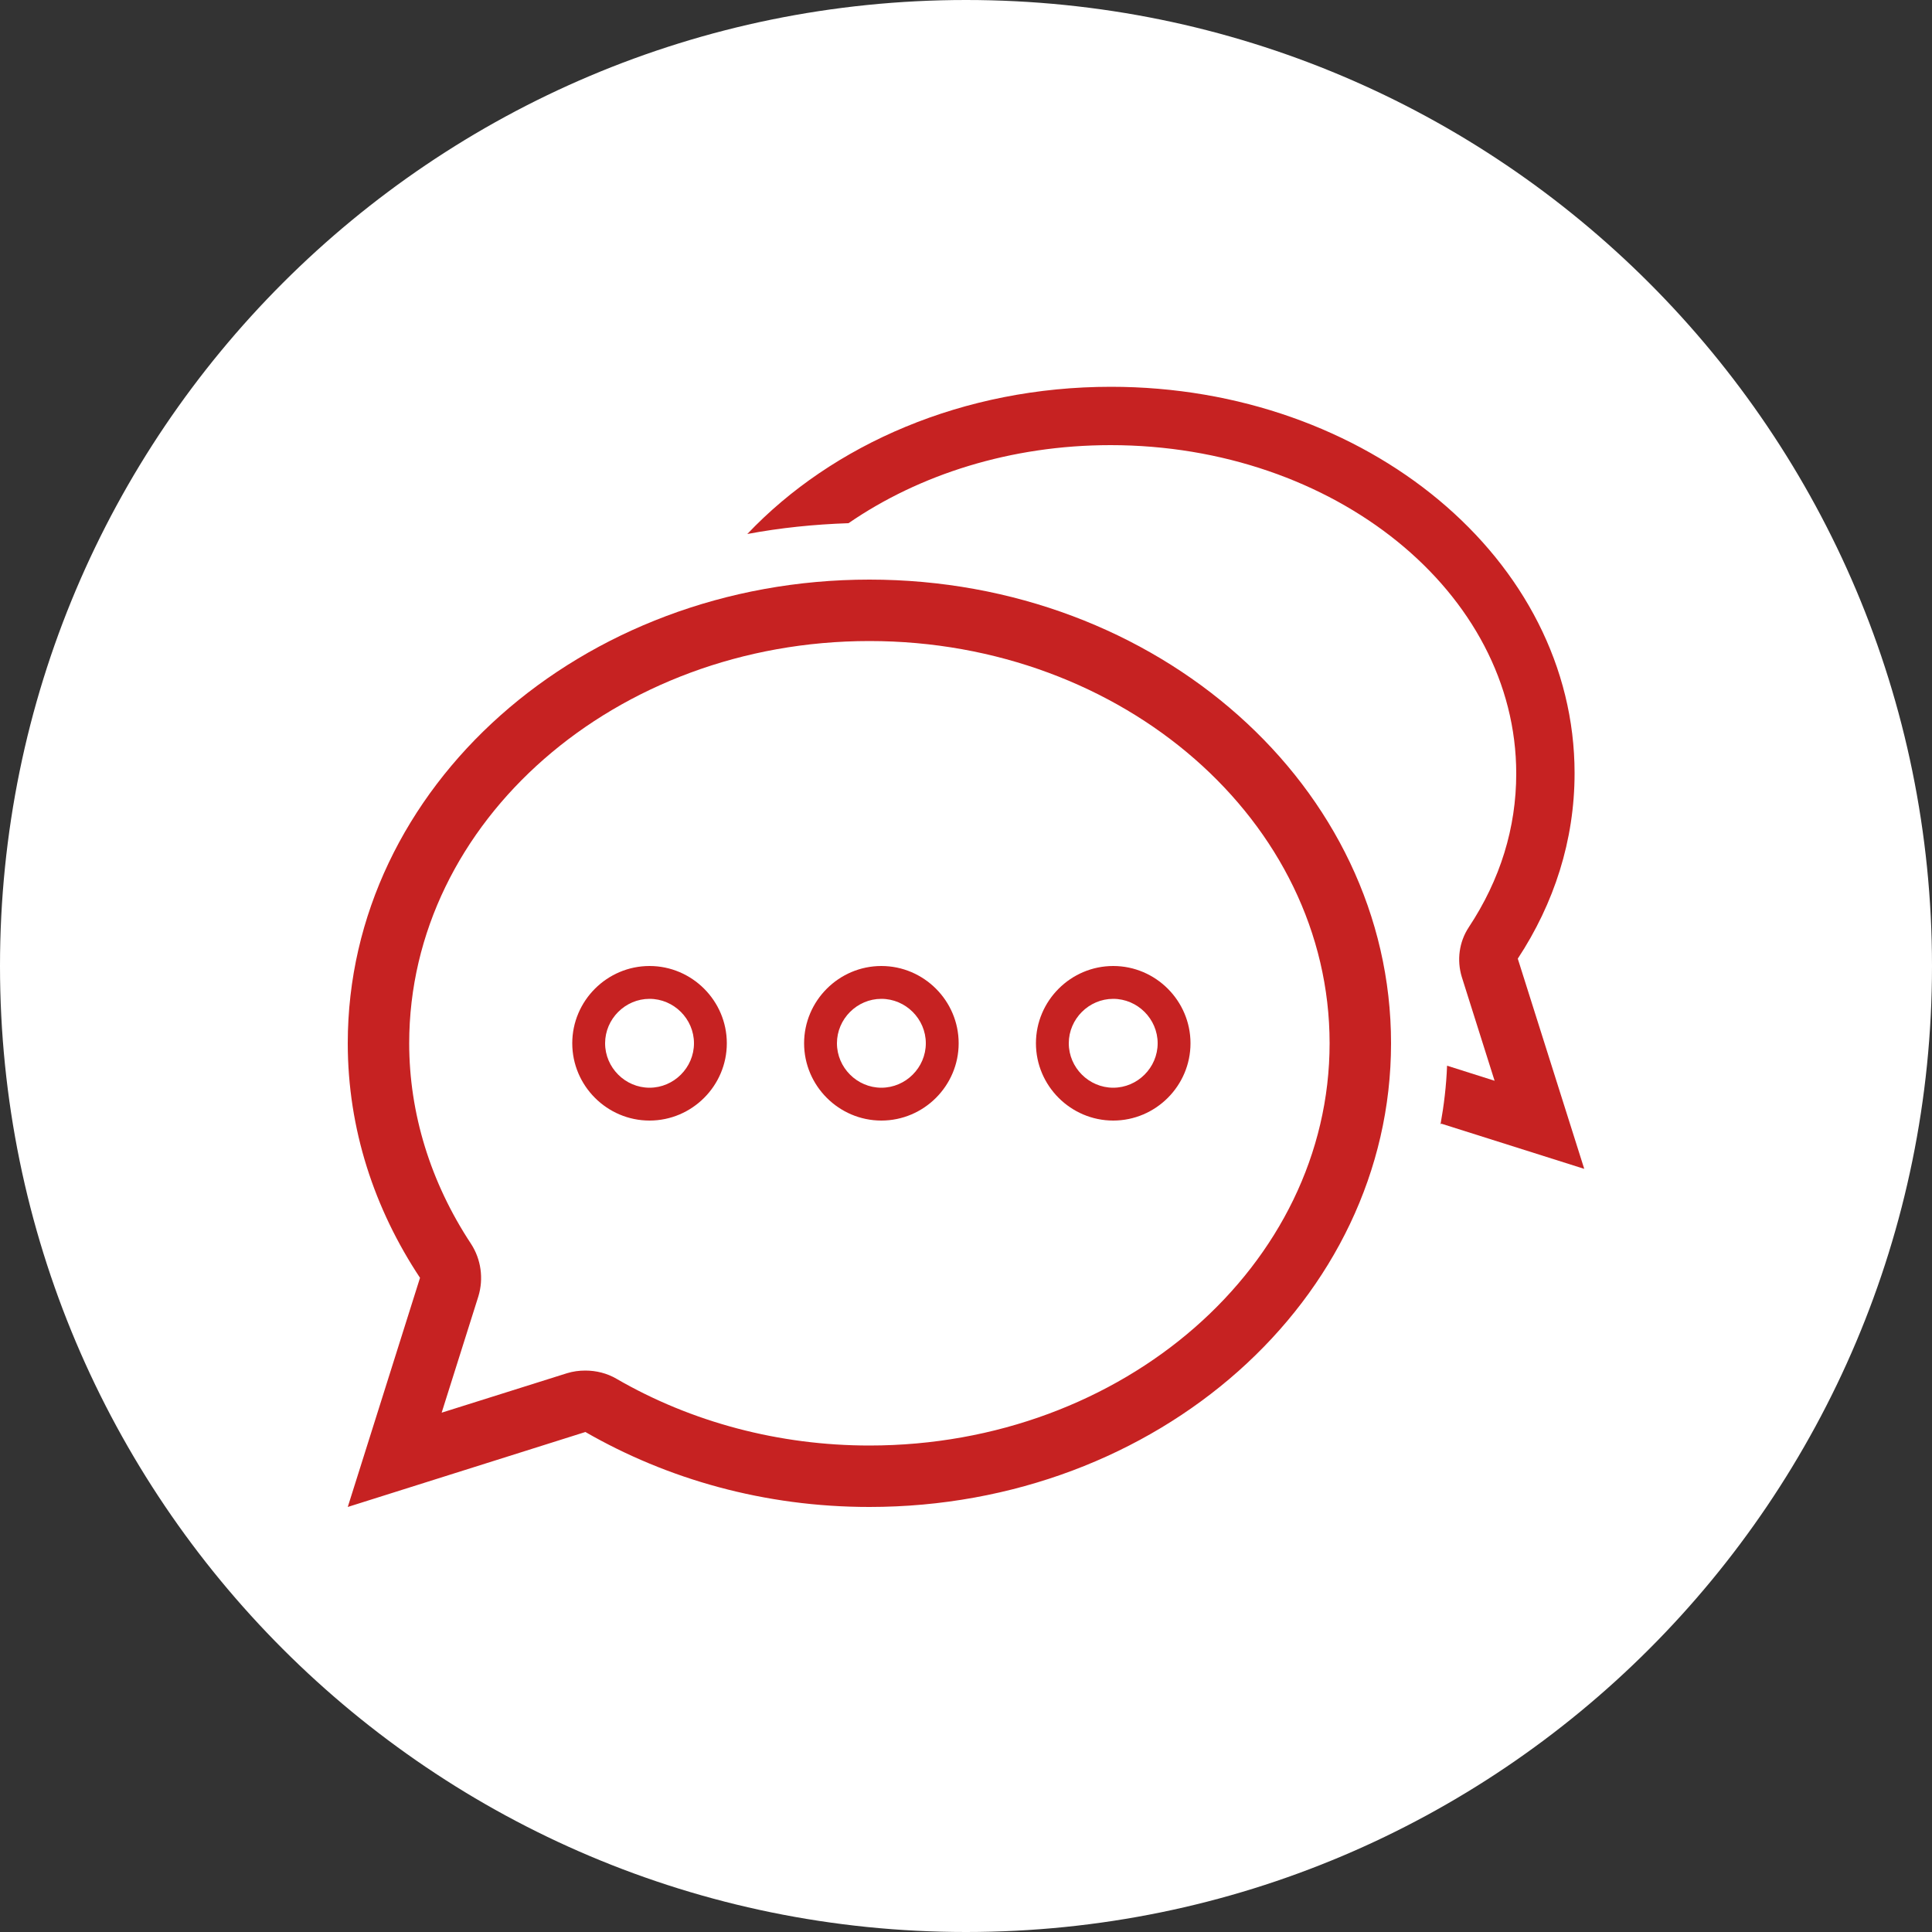 <?xml version="1.0" encoding="UTF-8"?>
<svg id="Calque_1" data-name="Calque 1" xmlns="http://www.w3.org/2000/svg" viewBox="0 0 50 50">
  <rect x="0" y="0" width="50" height="50" fill="#333333" stroke="none"/>
  <defs>
    <style>
      .cls-1 {
        fill: #fff;
      }

      .cls-2 {
        fill: #c62222;
      }
    </style>
  </defs>
  <path class="cls-1" d="m25,0C11.19,0,0,11.19,0,25s11.19,25,25,25,25-11.19,25-25S38.81,0,25,0h0Z"/>
  <g>
    <path class="cls-2" d="m37.3,29.08l3.7,1.17-1.72-5.44c.94-1.43,1.47-3.06,1.47-4.8,0-5.52-5.37-10-12-10-3.82,0-7.21,1.49-9.41,3.81.85-.16,1.73-.25,2.62-.28,1.83-1.26,4.2-2.02,6.78-2.02,5.79,0,10.5,3.81,10.5,8.5,0,1.4-.41,2.74-1.23,3.98-.25.38-.31.85-.18,1.28l.85,2.69-1.23-.39c-.02.52-.08,1.02-.17,1.52Z"/>
    <path class="cls-2" d="m22.5,15c-7.46,0-13.5,5.37-13.5,12,0,2.22.69,4.29,1.87,6.07l-1.87,5.93,6.15-1.94c2.12,1.22,4.63,1.94,7.35,1.94,7.46,0,13.5-5.37,13.5-12s-6.04-12-13.5-12Zm0,22.41c-2.33,0-4.6-.6-6.55-1.73-.24-.14-.52-.21-.8-.21-.16,0-.32.02-.48.07l-3.24,1.02.95-3.01c.14-.46.07-.96-.19-1.36-1.05-1.59-1.6-3.38-1.6-5.19,0-5.74,5.34-10.41,11.91-10.41s11.91,4.67,11.91,10.41-5.34,10.41-11.91,10.41Z"/>
    <path class="cls-2" d="m16.81,25c-1.1,0-2,.9-2,2s.9,2,2,2,2-.9,2-2-.9-2-2-2Zm0,3.15c-.63,0-1.15-.52-1.15-1.15s.52-1.15,1.15-1.15,1.15.52,1.15,1.15-.52,1.15-1.15,1.15Z"/>
    <path class="cls-2" d="m22.81,25c-1.1,0-2,.9-2,2s.9,2,2,2,2-.9,2-2-.9-2-2-2Zm0,3.15c-.63,0-1.15-.52-1.15-1.15s.52-1.15,1.15-1.15,1.15.52,1.15,1.15-.52,1.15-1.15,1.15Z"/>
    <path class="cls-2" d="m28.81,25c-1.1,0-2,.9-2,2s.9,2,2,2,2-.9,2-2-.9-2-2-2Zm0,3.15c-.63,0-1.15-.52-1.15-1.15s.52-1.15,1.15-1.15,1.15.52,1.15,1.15-.52,1.15-1.15,1.15Z"/>
  </g>
</svg>